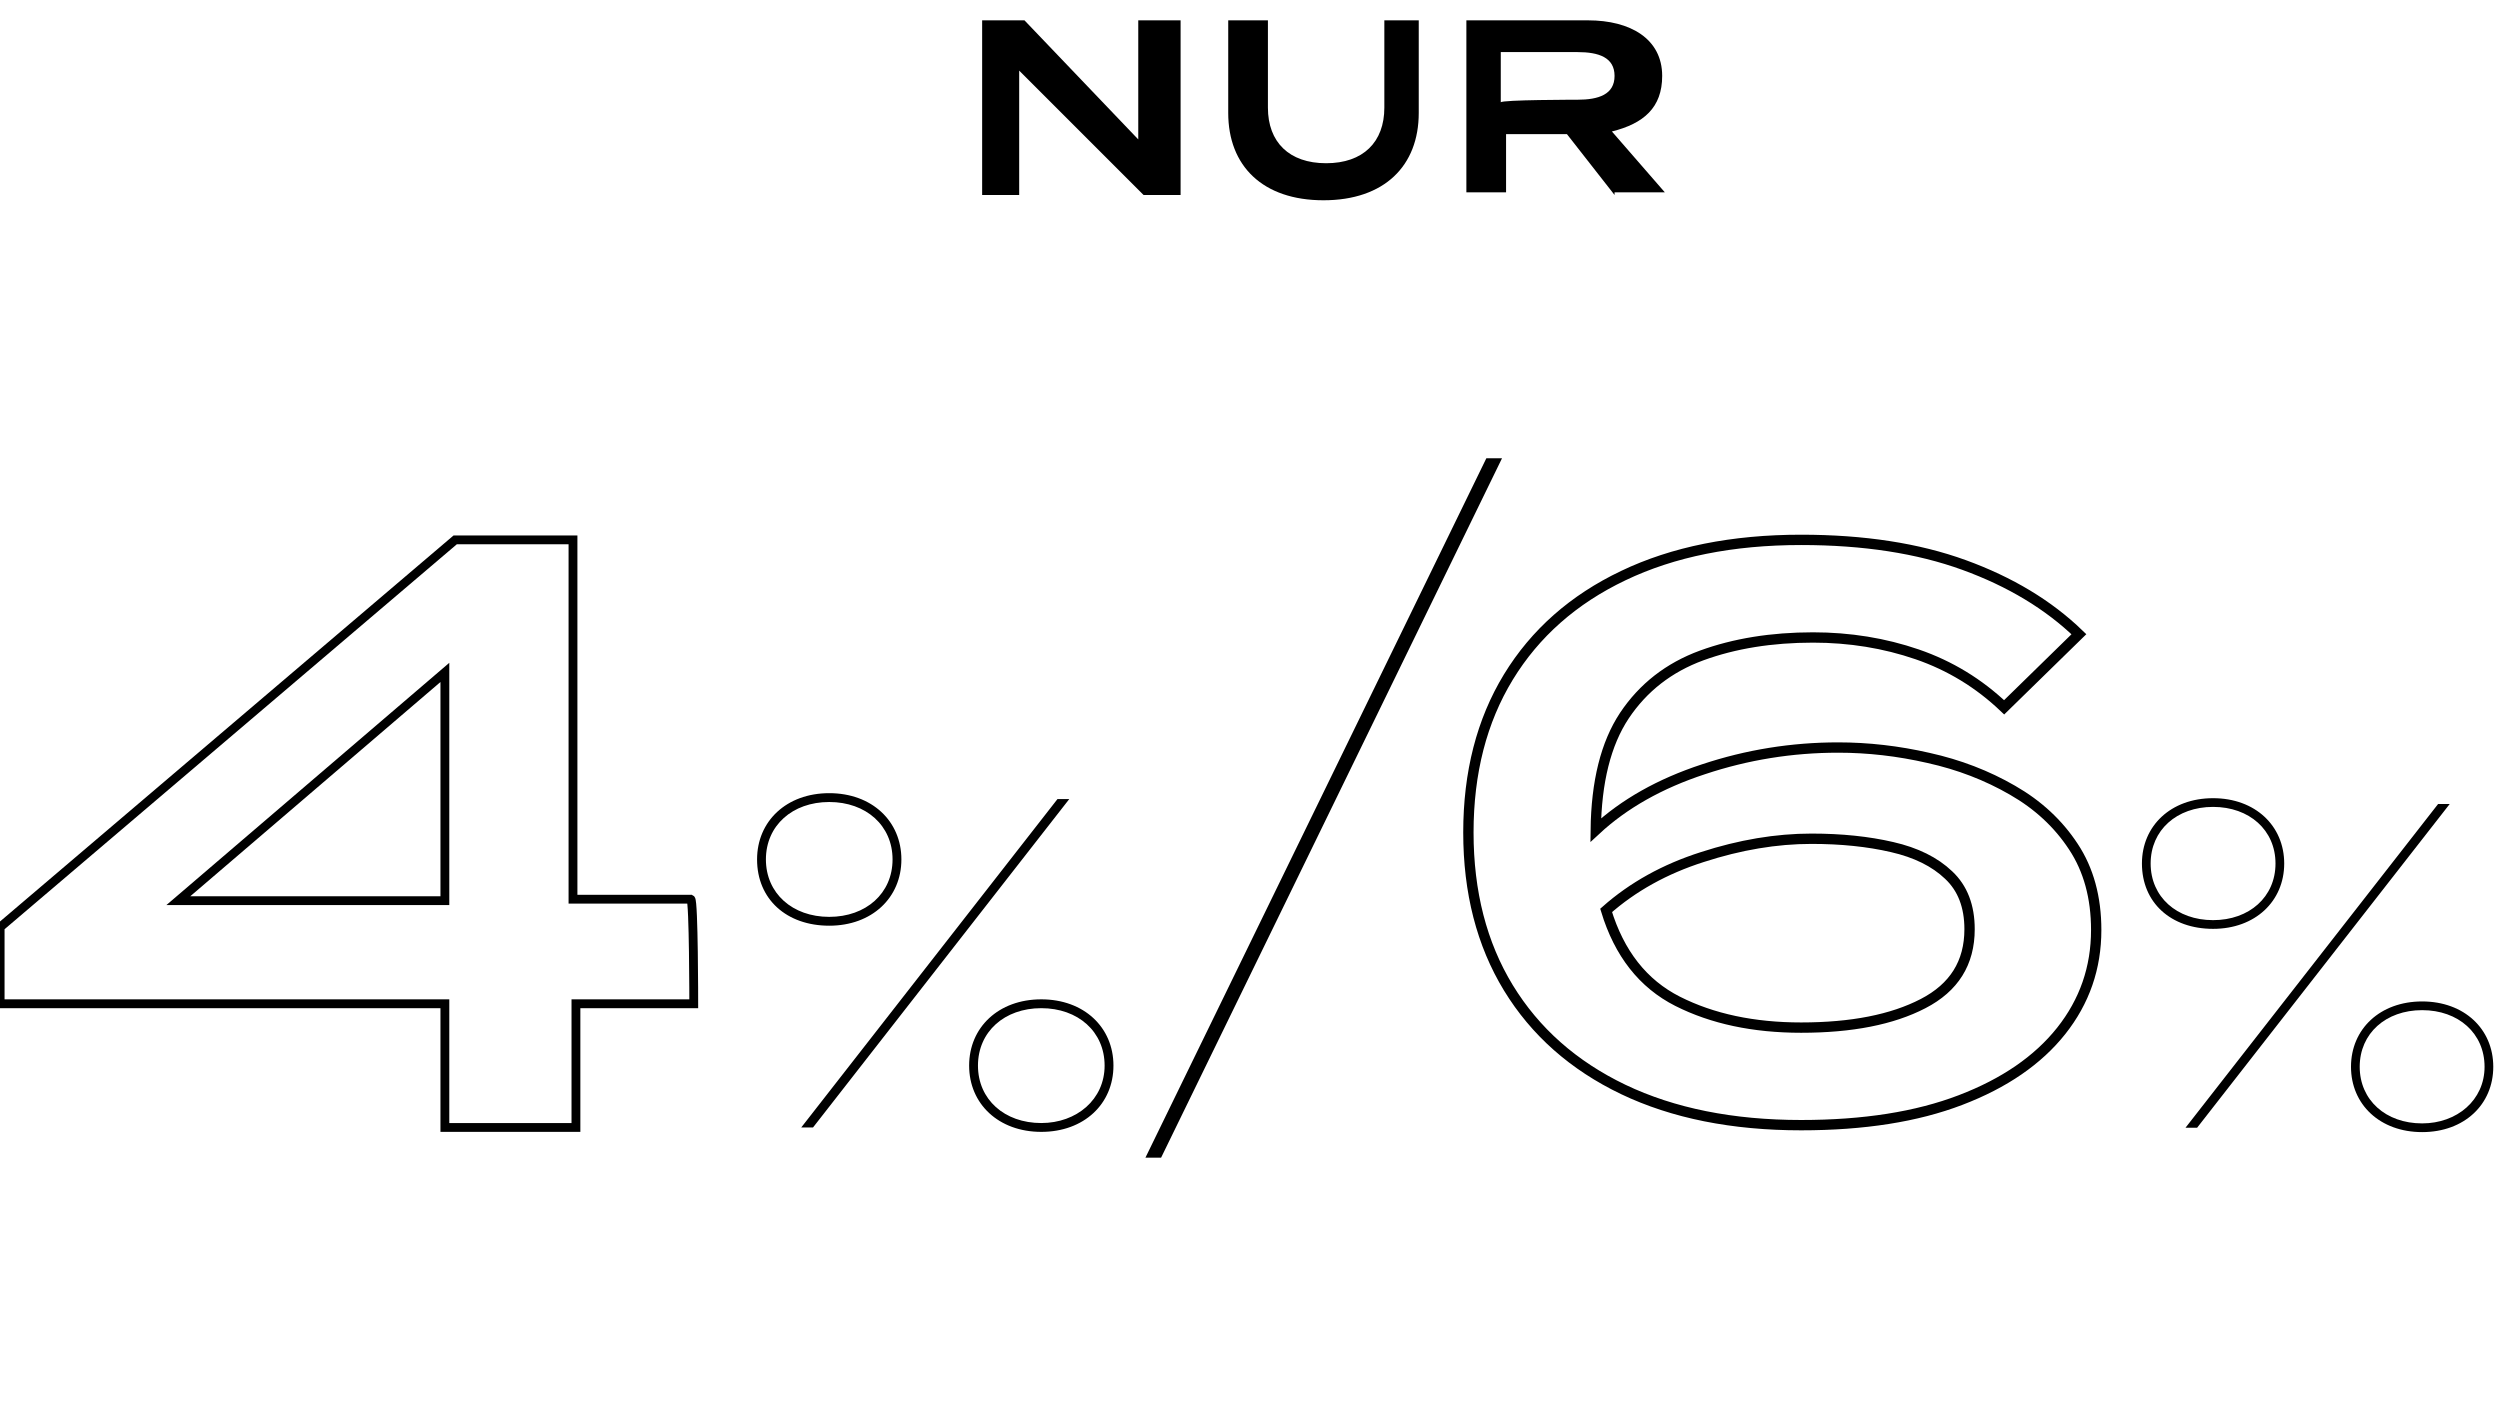 <svg style="fill-rule:evenodd;clip-rule:evenodd;" xml:space="preserve" xmlns:xlink="http://www.w3.org/1999/xlink" xmlns="http://www.w3.org/2000/svg" version="1.1" viewBox="0 0 178 100" height="100%" width="100%">
    <g transform="matrix(1.415,0,0,1.415,-0.767,-9.159)">
        <g transform="matrix(0.741,0,0,0.741,-12.789,16.447)" id="Ebene_1-2_00000075880084438153232910000003739039780995459730_">
            <g>
                <path style="fill:none;fill-rule:nonzero;stroke:black;stroke-width:0.6px;" d="M65.1,54.7L57.1,54.7L57.1,63.1L48.2,63.1L48.2,54.7L18,54.7L18,49.5L48.9,23.2L56.9,23.2L56.9,47.6L64.9,47.6C65.1,47.7 65.1,54.7 65.1,54.7ZM48.2,47.7L48.2,32.2L30.1,47.7L48.2,47.7Z"></path>
            </g>
        </g>
        <g transform="matrix(0.741,0,0,0.741,-12.789,16.447)">
            <path style="fill-rule:nonzero;" d="M69.4,44.9C69.4,42.3 71.4,40.4 74.3,40.4C77.2,40.4 79.2,42.3 79.2,44.9C79.2,47.5 77.2,49.4 74.3,49.4C71.4,49.4 69.4,47.6 69.4,44.9ZM78.6,44.9C78.6,42.6 76.8,41 74.3,41C71.8,41 70,42.6 70,44.9C70,47.2 71.8,48.8 74.3,48.8C76.8,48.8 78.6,47.2 78.6,44.9ZM90.6,40.8L73.2,63.1L72.4,63.1L89.8,40.8L90.6,40.8ZM83.8,58.9C83.8,56.3 85.8,54.4 88.7,54.4C91.6,54.4 93.6,56.3 93.6,58.9C93.6,61.5 91.6,63.4 88.7,63.4C85.8,63.4 83.8,61.5 83.8,58.9ZM93,58.9C93,56.6 91.2,55 88.7,55C86.2,55 84.4,56.6 84.4,58.9C84.4,61.2 86.2,62.8 88.7,62.8C91.1,62.8 93,61.2 93,58.9Z"></path>
        </g>
    </g>
    <g transform="matrix(1.395,0,0,2.233,-19.444,-58.476)">
        <path style="fill-rule:nonzero;" d="M90.6,40.8L73.2,63.1L72.4,63.1L89.8,40.8L90.6,40.8Z"></path>
    </g>
    <g transform="matrix(1,0,0,1,32.472,18.3)">
        <g transform="matrix(1.884,0,0,1.884,-37.715,-17.04)">
            <path style="fill-rule:nonzero;" d="M47.4,0.1L47.4,6.7L46,6.7L41.3,2L41.3,6.7L39.9,6.7L39.9,0.1L41.5,0.1L45.8,4.6L45.8,0.1L47.4,0.1Z"></path>
        </g>
        <g transform="matrix(1.884,0,0,1.884,-37.715,-17.04)">
            <path style="fill-rule:nonzero;" d="M56.4,0.1L56.4,3.6C56.4,5.6 55.1,6.9 52.8,6.9C50.5,6.9 49.2,5.6 49.2,3.6L49.2,0.1L50.7,0.1L50.7,3.4C50.7,4.7 51.5,5.5 52.9,5.5C54.3,5.5 55.1,4.7 55.1,3.4L55.1,0.1L56.4,0.1Z"></path>
        </g>
        <g transform="matrix(1.884,0,0,1.884,-37.715,-17.04)">
            <path style="fill-rule:nonzero;" d="M63.8,6.7L62,4.4L59.7,4.4L59.7,6.6L58.2,6.6L58.2,0.1L62.8,0.1C64.4,0.1 65.6,0.8 65.6,2.2C65.6,3.4 64.9,4 63.7,4.3L65.7,6.6L63.8,6.6L63.8,6.7ZM62.4,3.1C63.2,3.1 63.8,2.9 63.8,2.2C63.8,1.5 63.2,1.3 62.4,1.3L59.5,1.3L59.5,3.2C59.5,3.1 62.4,3.1 62.4,3.1Z"></path>
        </g>
    </g>
    <g transform="matrix(1.395,0,0,1.395,20.241,-7.874)">
        <g transform="matrix(0.741,0,0,0.741,43.388,16.447)">
            <path style="fill-rule:nonzero;" d="M69.4,44.9C69.4,42.3 71.4,40.4 74.3,40.4C77.2,40.4 79.2,42.3 79.2,44.9C79.2,47.5 77.2,49.4 74.3,49.4C71.4,49.4 69.4,47.6 69.4,44.9ZM78.6,44.9C78.6,42.6 76.8,41 74.3,41C71.8,41 70,42.6 70,44.9C70,47.2 71.8,48.8 74.3,48.8C76.8,48.8 78.6,47.2 78.6,44.9ZM90.6,40.8L73.2,63.1L72.4,63.1L89.8,40.8L90.6,40.8ZM83.8,58.9C83.8,56.3 85.8,54.4 88.7,54.4C91.6,54.4 93.6,56.3 93.6,58.9C93.6,61.5 91.6,63.4 88.7,63.4C85.8,63.4 83.8,61.5 83.8,58.9ZM93,58.9C93,56.6 91.2,55 88.7,55C86.2,55 84.4,56.6 84.4,58.9C84.4,61.2 86.2,62.8 88.7,62.8C91.1,62.8 93,61.2 93,58.9Z"></path>
        </g>
        <g transform="matrix(1.506,0,0,1.506,47.328,20.023)">
            <path style="fill:none;fill-rule:nonzero;stroke:black;stroke-width:0.35px;" d="M21.236,15.787C22.249,15.787 23.268,15.903 24.297,16.139C25.329,16.368 26.278,16.733 27.143,17.233C28.006,17.727 28.694,18.364 29.207,19.146C29.723,19.926 29.981,20.869 29.981,21.971C29.981,23.253 29.586,24.392 28.796,25.389C28.006,26.384 26.869,27.166 25.385,27.733C23.899,28.303 22.099,28.585 19.981,28.585C17.654,28.585 15.643,28.182 13.953,27.375C12.262,26.564 10.967,25.416 10.059,23.93C9.156,22.447 8.704,20.692 8.704,18.665C8.704,16.636 9.156,14.881 10.059,13.398C10.967,11.912 12.262,10.767 13.953,9.961C15.643,9.152 17.654,8.749 19.981,8.749C22.099,8.749 23.94,9.033 25.501,9.6C27.068,10.17 28.366,10.952 29.395,11.947L26.861,14.424C26.006,13.61 25.023,13.011 23.913,12.629C22.803,12.248 21.626,12.057 20.384,12.057C18.978,12.057 17.718,12.261 16.608,12.667C15.498,13.075 14.625,13.755 13.99,14.707C13.362,15.655 13.039,16.951 13.02,18.585C13.98,17.695 15.197,17.007 16.673,16.523C18.148,16.032 19.669,15.787 21.236,15.787ZM19.981,25.279C21.69,25.279 23.069,25.008 24.114,24.465C25.165,23.922 25.689,23.084 25.689,21.944C25.689,21.165 25.453,20.552 24.98,20.109C24.512,19.662 23.872,19.345 23.061,19.16C22.252,18.972 21.343,18.878 20.333,18.878C19.14,18.878 17.906,19.085 16.635,19.498C15.361,19.904 14.275,20.509 13.372,21.307C13.816,22.766 14.622,23.793 15.794,24.387C16.971,24.981 18.366,25.279 19.981,25.279Z"></path>
        </g>
    </g>
</svg>
